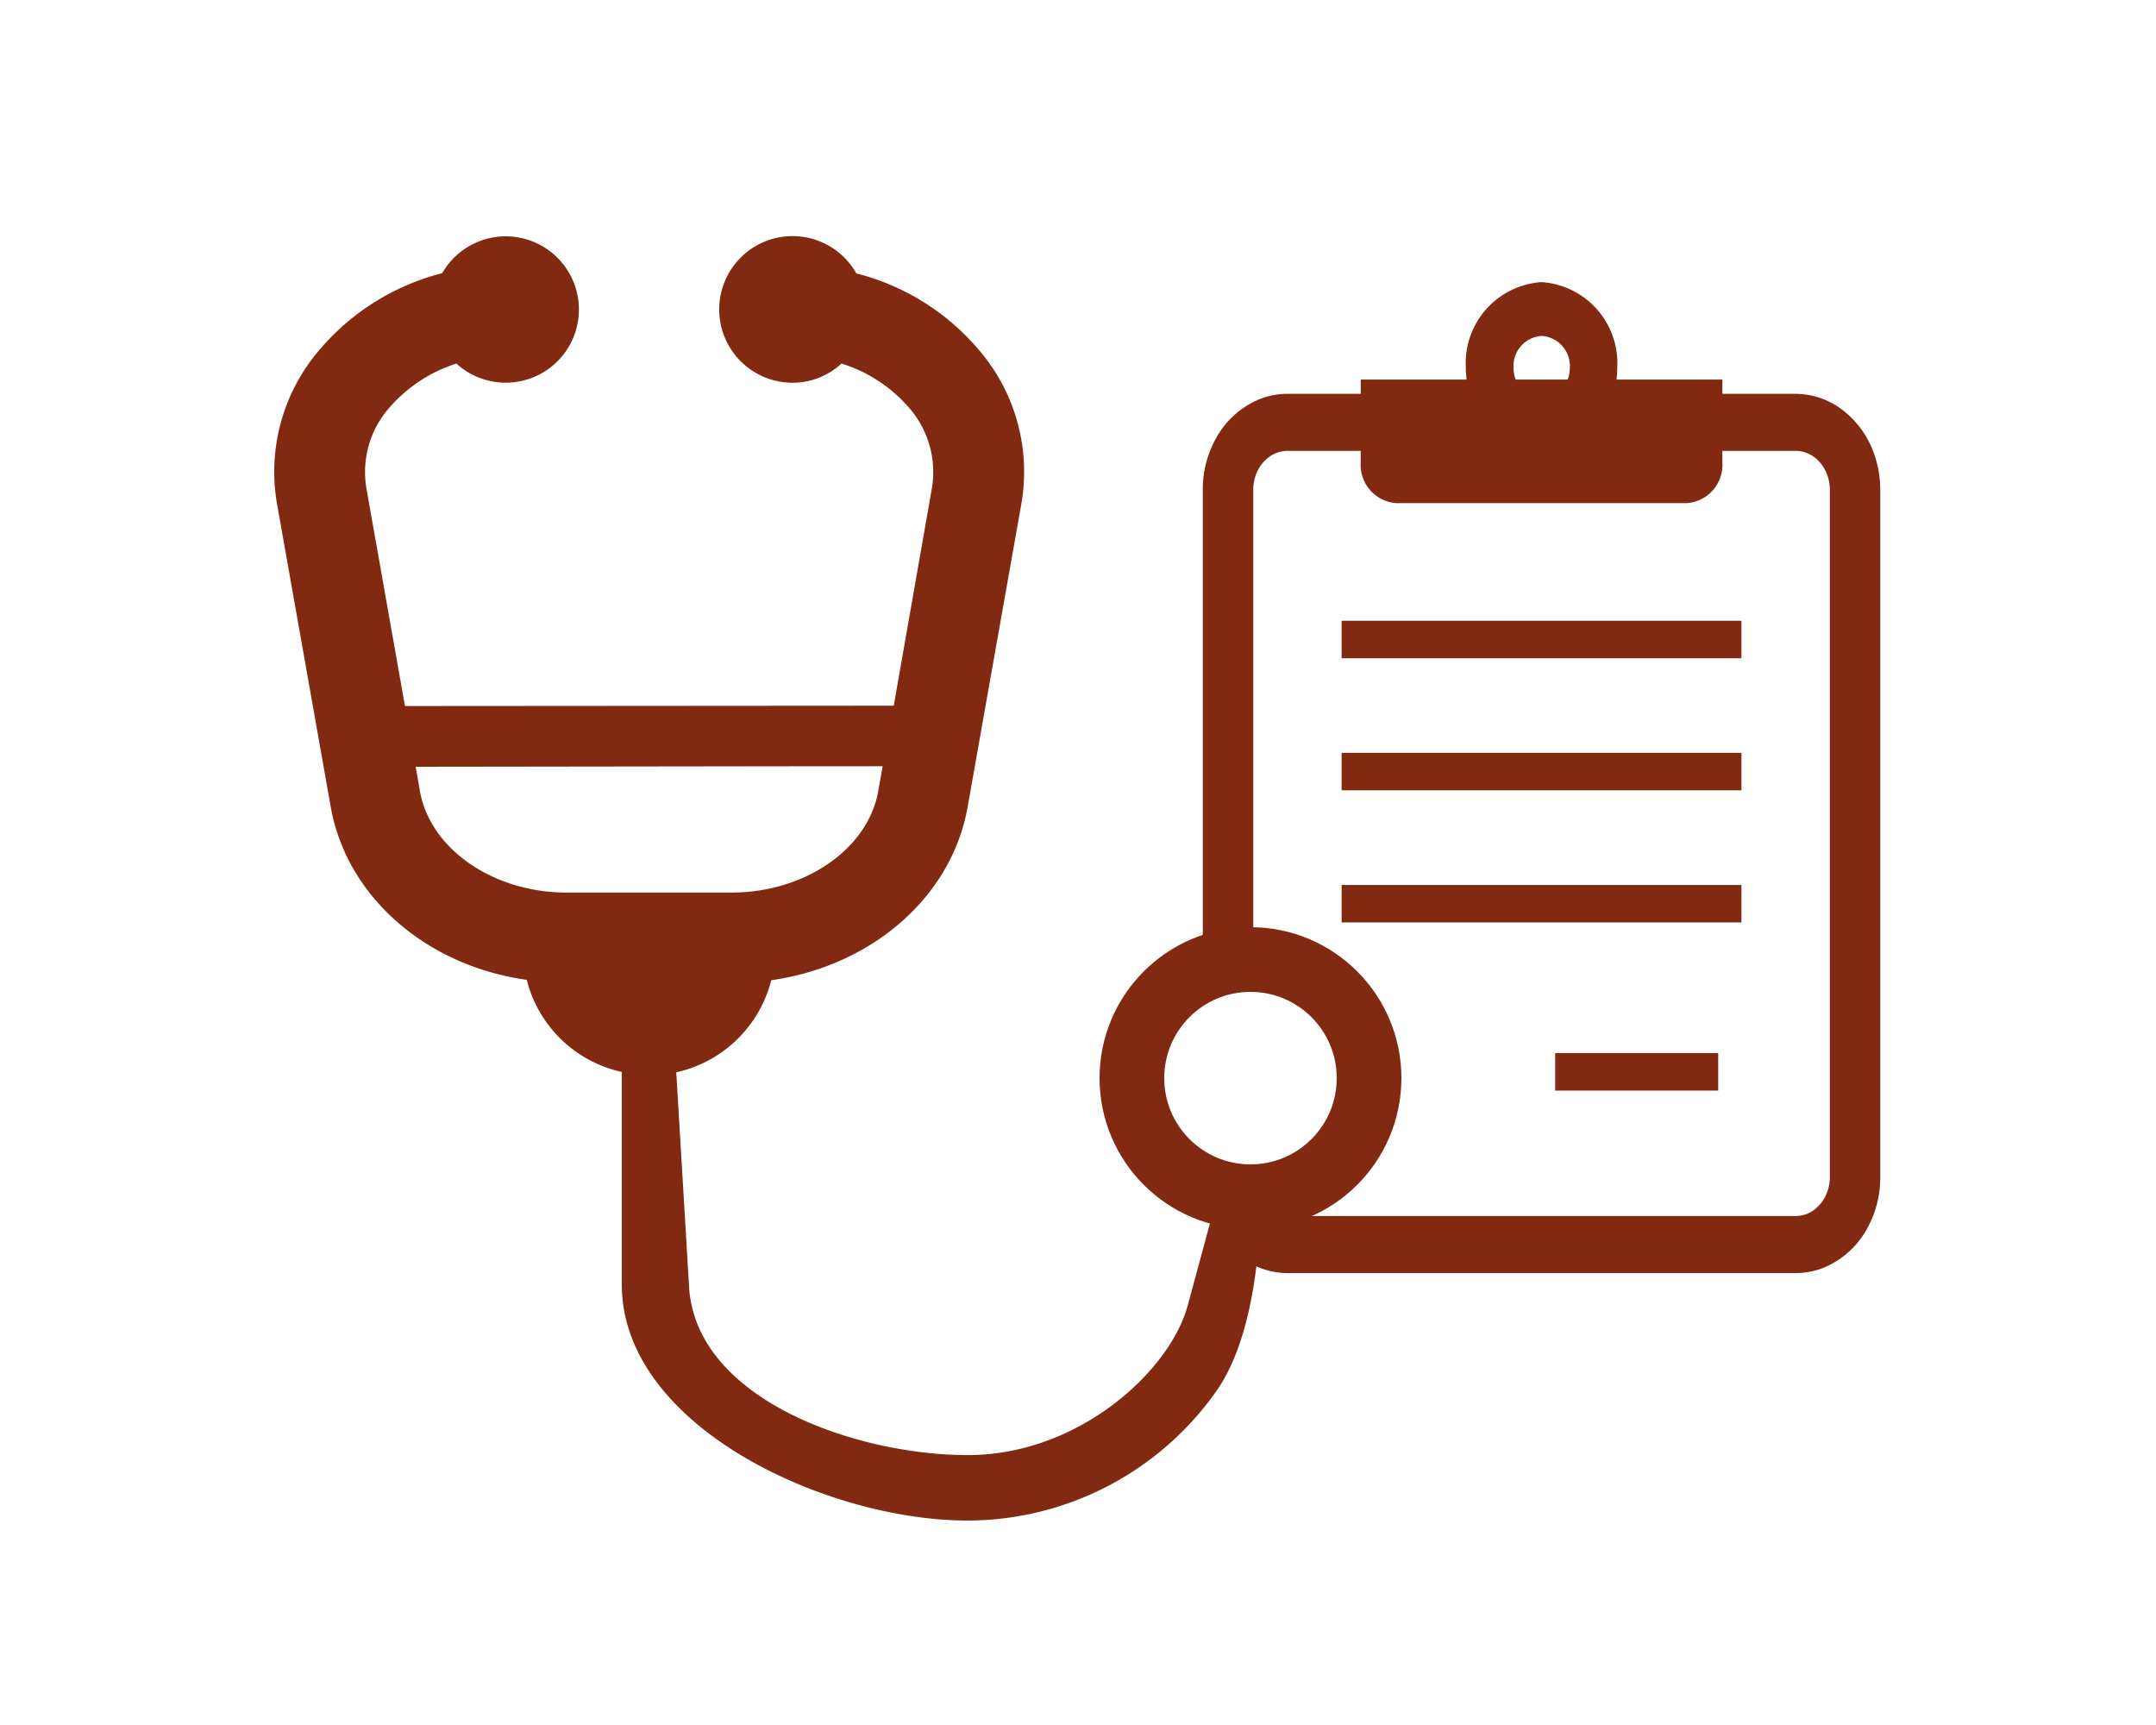 <svg xmlns="http://www.w3.org/2000/svg" width="100" height="80" viewBox="0 0 100 80">
  <g id="グループ_300" data-name="グループ 300" transform="translate(15755 -3484)">
    <rect id="workplace_sec02_img07" width="100" height="80" transform="translate(-15755 3484)" fill="none"/>
    <g id="聴診器のアイコン素材_2" data-name="聴診器のアイコン素材 2" transform="translate(-15803.076 3494.96)">
      <path id="パス_1488" data-name="パス 1488" d="M106.531,45.277c0-.006-2.262.239-2.262.232l-1.1,4.061c-.815,3.04-5.043,6.953-10.211,6.953s-12.7-2.583-12.927-7.906l-.589-9.847A5.849,5.849,0,0,0,83.849,34.5c4.718-.675,8.377-3.9,9.107-8.031l2.492-14.058a8.667,8.667,0,0,0-2-7.179,10.972,10.972,0,0,0-5.651-3.511,3.4,3.4,0,1,0-2.954,5.069A3.328,3.328,0,0,0,87.105,5.9a6.8,6.8,0,0,1,3.113,2.026A4.521,4.521,0,0,1,91.3,11.677l-1.77,10.091-22.671.016L65.069,11.677A4.518,4.518,0,0,1,66.15,7.93,6.887,6.887,0,0,1,69.244,5.9a3.394,3.394,0,1,0-.656-4.192,11.031,11.031,0,0,0-5.663,3.521,8.668,8.668,0,0,0-2,7.179l2.492,14.058c.73,4.128,4.389,7.356,9.091,8.017a5.84,5.84,0,0,0,4.41,4.271v9.865c0,6.556,9.473,10.939,16.043,10.939a14.139,14.139,0,0,0,11.6-6.1C105.892,51.487,106.444,48.318,106.531,45.277ZM67.356,24.6,85.8,24.576h3.215l-.205,1.158c-.474,2.677-3.4,4.7-6.8,4.7H74.354c-3.4,0-6.323-2.018-6.8-4.7Z" fill="#822911"/>
    </g>
    <path id="前面オブジェクトで型抜き_5" data-name="前面オブジェクトで型抜き 5" d="M28.276,45.958H4.724a3.6,3.6,0,0,1-2.2-.76A4.388,4.388,0,0,1,1.1,43.242a4.951,4.951,0,0,1-.309-1.731v-.1H3.129v.1A1.932,1.932,0,0,0,3.4,42.518a1.693,1.693,0,0,0,.7.654,1.446,1.446,0,0,0,.621.14H28.276a1.45,1.45,0,0,0,.892-.305,1.807,1.807,0,0,0,.578-.8,1.972,1.972,0,0,0,.126-.7V9.627A1.973,1.973,0,0,0,29.6,8.62a1.666,1.666,0,0,0-.7-.654,1.427,1.427,0,0,0-.621-.141H24.888v.551a1.778,1.778,0,0,1-1.659,1.874H9.772a1.779,1.779,0,0,1-1.66-1.874V7.825H4.724a1.462,1.462,0,0,0-.891.307,1.776,1.776,0,0,0-.579.794,2,2,0,0,0-.125.7V32.416H.788V9.627a4.859,4.859,0,0,1,.672-2.489A4.084,4.084,0,0,1,3.192,5.53a3.514,3.514,0,0,1,1.532-.351H8.113V4.519h4.911a4.446,4.446,0,0,1-.035-.551A3.765,3.765,0,0,1,16.5,0a3.765,3.765,0,0,1,3.511,3.968,4.622,4.622,0,0,1-.034.551h4.911v.661h3.388a3.61,3.61,0,0,1,2.2.761A4.385,4.385,0,0,1,31.9,7.895a4.916,4.916,0,0,1,.31,1.733V41.512A4.846,4.846,0,0,1,31.54,44a4.079,4.079,0,0,1-1.73,1.609A3.511,3.511,0,0,1,28.276,45.958ZM16.5,2.495a1.4,1.4,0,0,0-1.3,1.473,1.63,1.63,0,0,0,.1.551h2.414a1.61,1.61,0,0,0,.1-.551A1.4,1.4,0,0,0,16.5,2.495Zm8.194,35H17.133V35.754h7.561v1.738Zm1.078-7.8H7.227V27.958H25.772v1.736Zm0-6.126H7.227V21.831H25.772v1.737Zm0-6.126H7.227V15.706H25.772v1.736Z" transform="translate(-15700 3497.084)" fill="#822911"/>
    <g id="楕円形_5" data-name="楕円形 5" transform="translate(-15704 3527)" fill="none" stroke="#822911" stroke-width="3">
      <circle cx="7" cy="7" r="7" stroke="none"/>
      <circle cx="7" cy="7" r="5.5" fill="none"/>
    </g>
  </g>
</svg>
